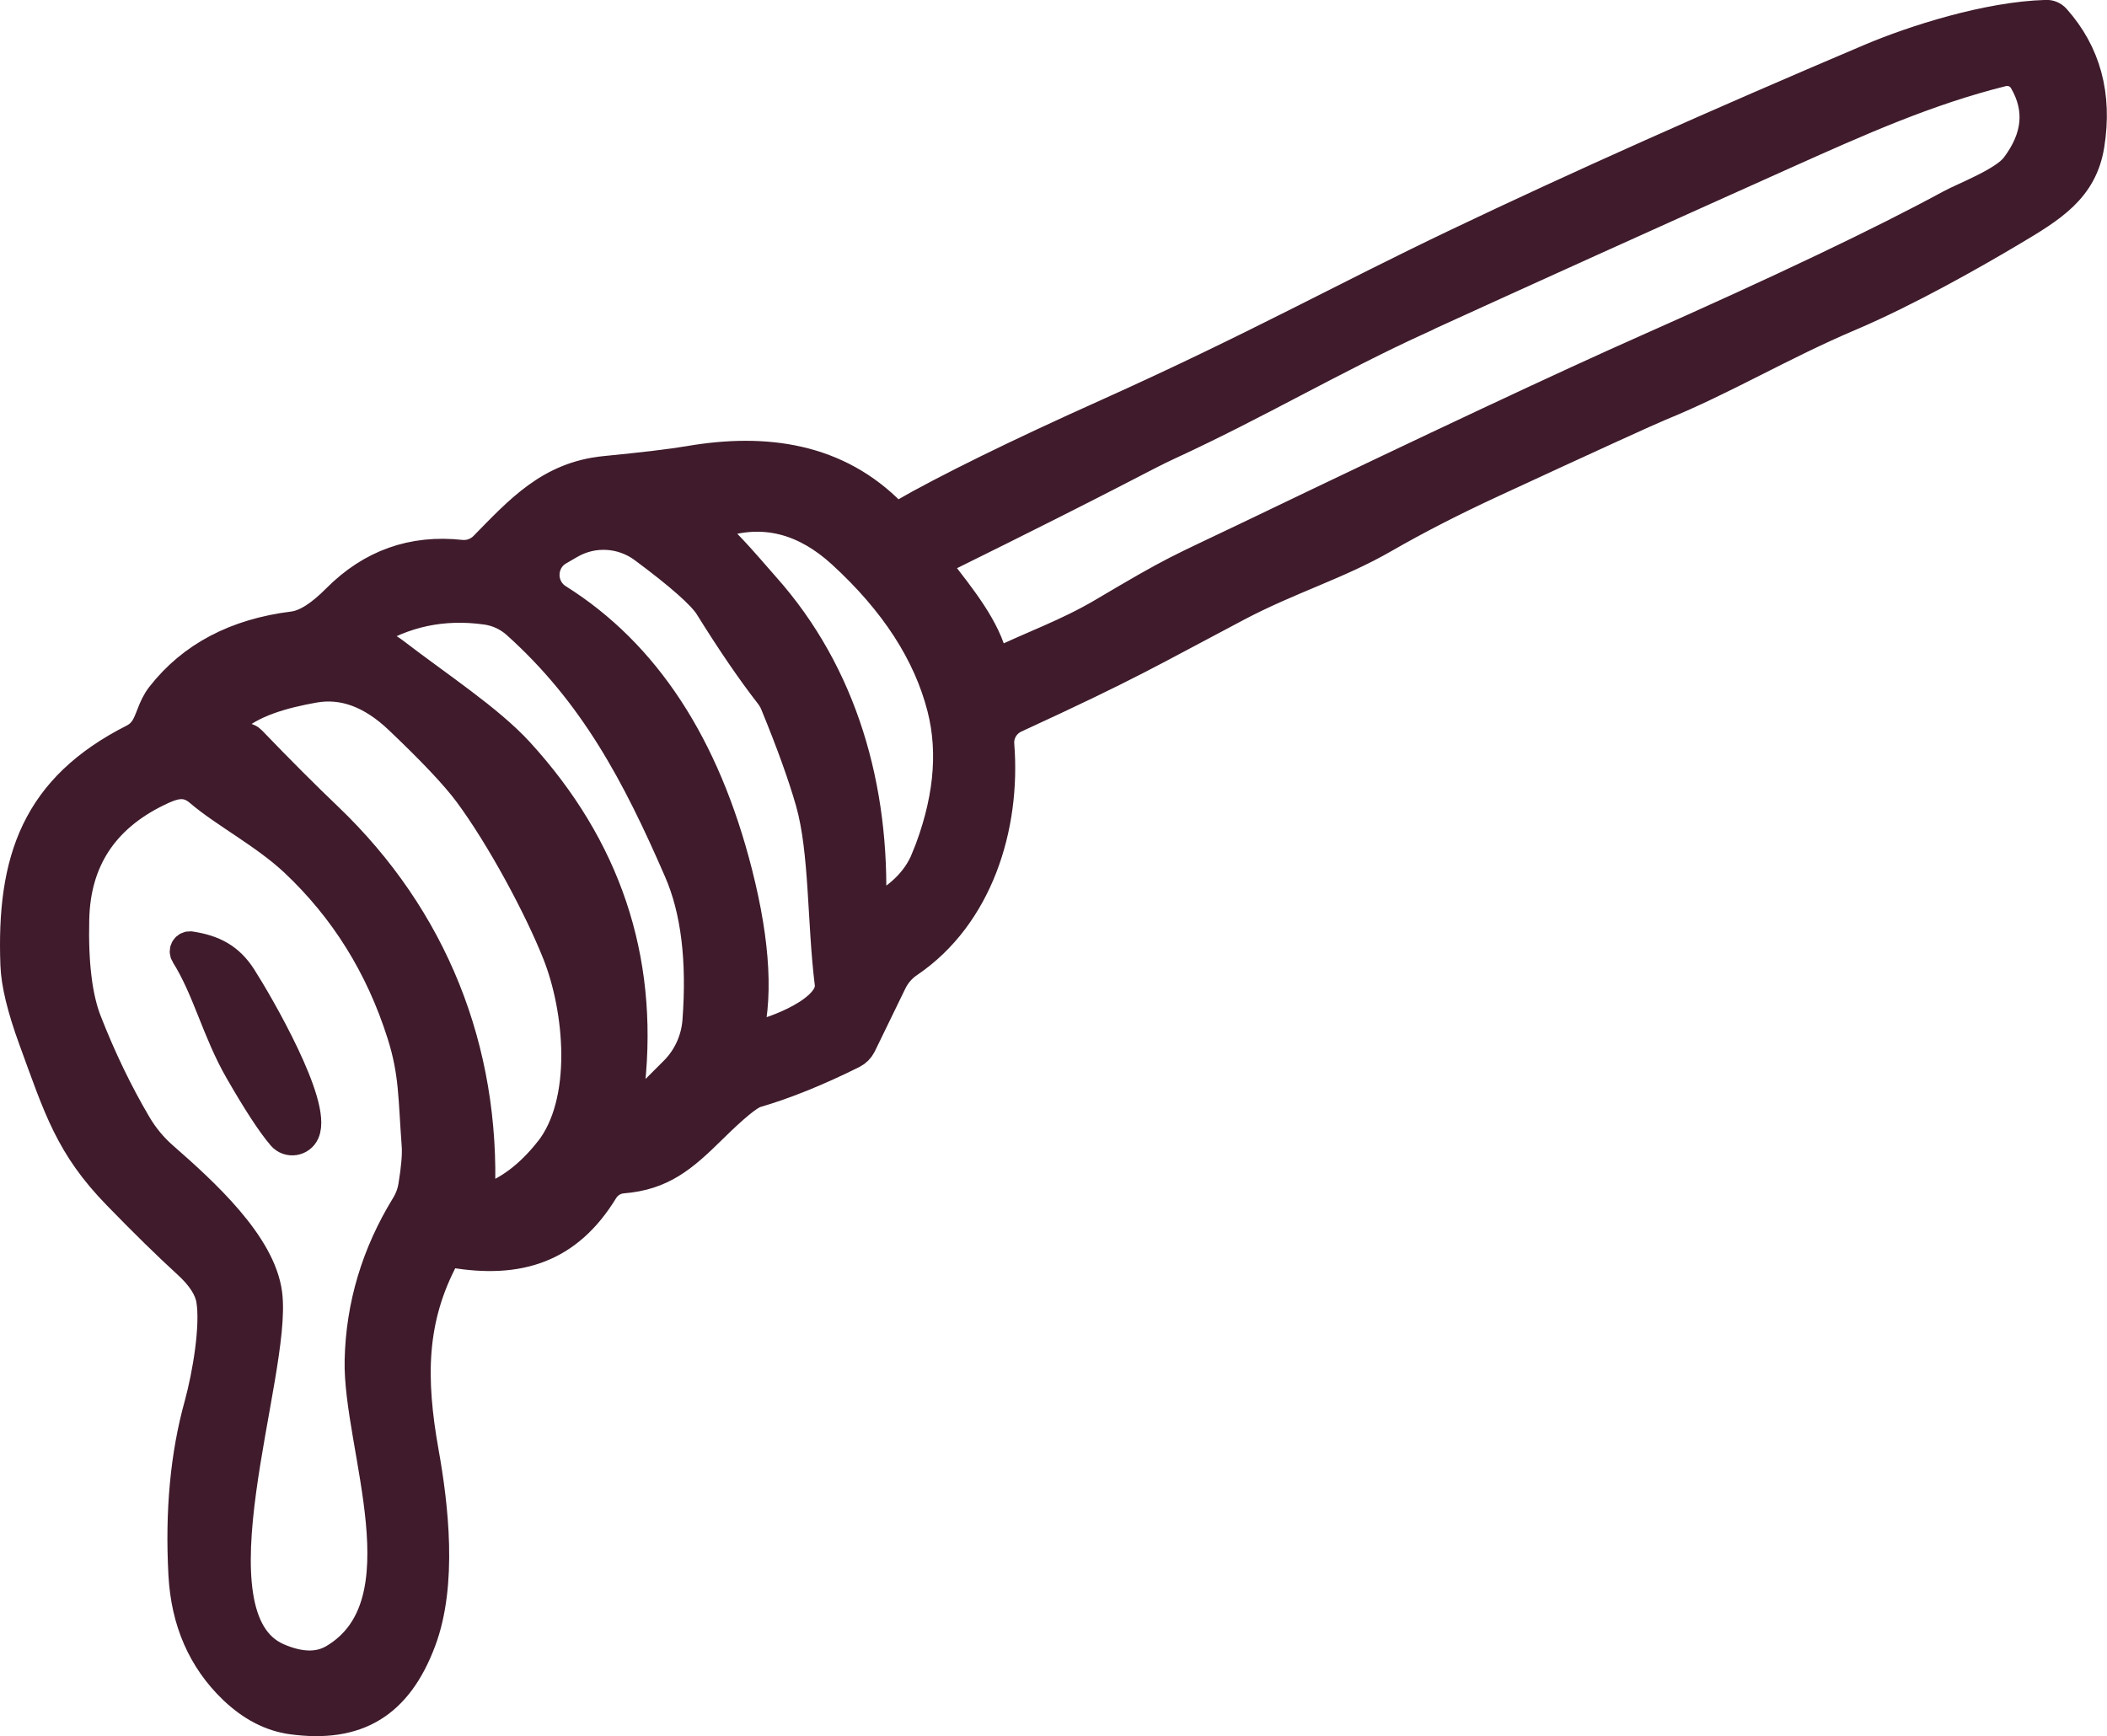<svg xmlns="http://www.w3.org/2000/svg" id="Layer_2" viewBox="0 0 266.74 219.81"><defs><style>      .cls-1 {        fill: #3f1b2b;        stroke: #3f1b2b;        stroke-miterlimit: 10;        stroke-width: 4px;      }    </style></defs><g id="_&#x428;&#x430;&#x440;_1"><g><path class="cls-1" d="M114.09,65.31c-.4.23-.92.16-1.23-.16-6.87-7.05-15.9-8.36-25.61-6.69-2.1.36-5.67.79-10.68,1.28-6.91.69-10.71,4.94-15.22,9.54-.79.79-1.88,1.18-2.99,1.07-6.08-.67-11.3,1.18-15.66,5.57-2.1,2.12-3.96,3.29-5.58,3.49-7.23.9-12.77,3.83-16.63,8.77-1.12,1.43-1.32,3.09-2.12,4.23-.35.52-.83.93-1.39,1.22-12.28,6.21-15.43,15.22-14.93,28.55.09,2.35.85,5.47,2.27,9.36,3.2,8.76,4.62,13.5,10.64,19.68,3.38,3.48,6.33,6.37,8.88,8.7,1.73,1.58,2.73,3.12,2.99,4.59.58,3.36-.47,9.59-1.51,13.38-1.76,6.33-2.43,13.48-2,21.44.31,5.89,2.41,10.72,6.31,14.46,2.27,2.17,4.71,3.44,7.33,3.8,8.16,1.11,13.27-1.9,16.26-9.9,2.69-7.16,1.55-17.04.33-23.81-1.67-9.39-1.62-16.88,2.61-24.81.21-.41.68-.64,1.14-.57,8.43,1.43,14.56-.6,18.99-7.84.54-.89,1.47-1.47,2.5-1.56,4.96-.4,7.55-2.6,11.3-6.3,2.8-2.76,4.65-4.27,5.54-4.54,3.72-1.08,7.82-2.74,12.28-4.96.45-.23.8-.59,1.03-1.04l3.86-7.94c.49-1.02,1.24-1.9,2.19-2.53,8.68-5.89,12.24-17.04,11.42-27.47-.13-1.48.69-2.88,2.05-3.51,14.79-6.81,16.85-8.19,28.14-14.14,6.69-3.52,12.68-5.24,18.59-8.65,4.01-2.31,8.56-4.65,13.66-7.01,12.62-5.84,19.7-9.07,21.25-9.71,8.11-3.3,15.34-7.69,24.01-11.37,7.31-3.1,15.81-7.94,20.47-10.72,5.11-3.03,8.97-5.37,9.84-10.9.99-6.25-.44-11.54-4.29-15.86-.28-.31-.68-.48-1.08-.46-7.45.21-16.76,3.22-22.14,5.49-19.74,8.38-37.18,16.17-52.33,23.4-14.69,7-25.52,13.12-44.42,21.62-11.39,5.11-20.08,9.39-26.09,12.81ZM52.42,150.17c-.15.92-.48,1.78-.96,2.56-3.72,6.07-5.67,12.57-5.83,19.48-.25,10.85,8.47,30.9-3.28,37.91-1.96,1.17-4.37,1.13-7.23-.11-11.91-5.19-.11-36.18-1.39-46.17-.8-6.25-7.97-12.77-13.13-17.29-1.34-1.17-2.49-2.55-3.39-4.08-2.38-4.03-4.49-8.41-6.33-13.12-1.19-3.04-1.72-7.38-1.58-13.02.18-7.41,3.68-12.81,10.53-16.17,2.05-1.01,3.71-1.57,5.52-.01,3.1,2.66,8.32,5.4,12.01,8.87,6.36,5.98,10.9,13.27,13.62,21.87,1.56,4.91,1.42,8.09,1.87,14.1.09,1.14-.05,2.87-.43,5.19ZM69.57,145.86c-2.43,3.05-5.11,5.08-8.07,6.09-.41.15-.85-.18-.84-.63.69-18.47-5.99-35.06-19.21-47.72-2.89-2.76-6.12-5.99-9.69-9.7-.11-.13-.25-.23-.41-.29l-1.97-.75c-.64-.25-.8-1.08-.31-1.56,2.63-2.54,6.89-3.64,10.62-4.31,3.76-.68,7.39.65,10.91,4,4.21,4,7.15,7.11,8.82,9.36,4.08,5.52,8.85,14.35,11.22,20.31,2.8,7.01,4,18.87-1.06,25.2ZM79.72,144.97c-.92.63-1.88.83-2.13.45-.26-.38.29-1.18,1.22-1.81.92-.63,1.88-.83,2.13-.45.26.38-.29,1.18-1.22,1.81ZM88.39,129.31c-.19,2.41-1.23,4.69-2.94,6.4l-2.85,2.85c-1.16,1.16-3.1.23-2.94-1.39,1.65-15.85-3.03-29.81-14.05-41.86-3.8-4.15-10.27-8.37-15.76-12.59-.89-.68-1.96-1.22-3.23-1.61-.38-.11-.44-.62-.11-.83,4.56-2.9,9.58-3.96,15.05-3.19,1.46.2,2.81.83,3.91,1.81,9.81,8.8,15.24,19.05,20.57,31.33,2.16,4.96,2.94,11.33,2.35,19.09ZM95.57,131.25c-.35.06-.68.26-.89.57-.13.18-.19.26-.2.28-.06.04-.15-.03-.13-.1,1.57-5.25,1.21-12.4-1.09-21.44-4.11-16.17-11.67-27.72-22.7-34.65-2.35-1.48-2.29-4.94.13-6.32l1.41-.82c2.97-1.72,6.67-1.51,9.44.54,4.66,3.46,7.44,5.93,8.36,7.4,2.79,4.49,5.34,8.22,7.67,11.21.26.35.49.73.65,1.13,2.02,4.91,3.52,9.07,4.49,12.47,1.77,6.23,1.46,15.28,2.43,23.01.44,3.48-7.13,6.3-9.55,6.72ZM117.35,108.74c-1.27,3.13-3.68,5.08-6.51,6.62-.31.18-.69-.06-.68-.41.53-15.09-3.56-29.54-13.43-40.6-2.16-2.41-6.87-8.28-9.98-9.35,1.16,0,2.8.57,3.67.87.43.15.88.16,1.32.04,5.34-1.5,10.32-.13,14.93,4.08,6.7,6.13,10.93,12.67,12.7,19.62,1.47,5.77.8,12.15-2.02,19.14ZM179.6,40.35c13.17-6.02,28.65-13.02,46.46-21.01,9.22-4.13,17.83-8,27.44-10.39,1.11-.26,2.25.23,2.82,1.21,2.1,3.62,1.75,7.29-1.06,11.01-1.48,1.97-6.55,3.88-8.24,4.8-8.67,4.71-21.51,10.83-38.54,18.38-9.84,4.36-26.58,12.21-50.19,23.56-9.53,4.57-9.04,4.1-18.62,9.77-4.54,2.68-8.87,4.16-13.38,6.35-.26.14-.58-.03-.64-.31-.88-4.1-4.17-8.07-6.95-11.7-.31-.41-.18-1.01.29-1.24,23.1-11.41,25.41-12.93,28.92-14.55,11.28-5.2,20.8-10.88,31.69-15.86Z"></path><path class="cls-1" d="M24.12,119.92c-.46-.08-.8.44-.55.84,2.78,4.42,3.97,9.75,6.85,14.75,2.27,3.95,4.06,6.69,5.37,8.22.77.89,2.21.67,2.68-.41,1.5-3.42-5.65-15.87-7.98-19.52-1.57-2.45-3.54-3.44-6.36-3.88Z"></path></g></g></svg>